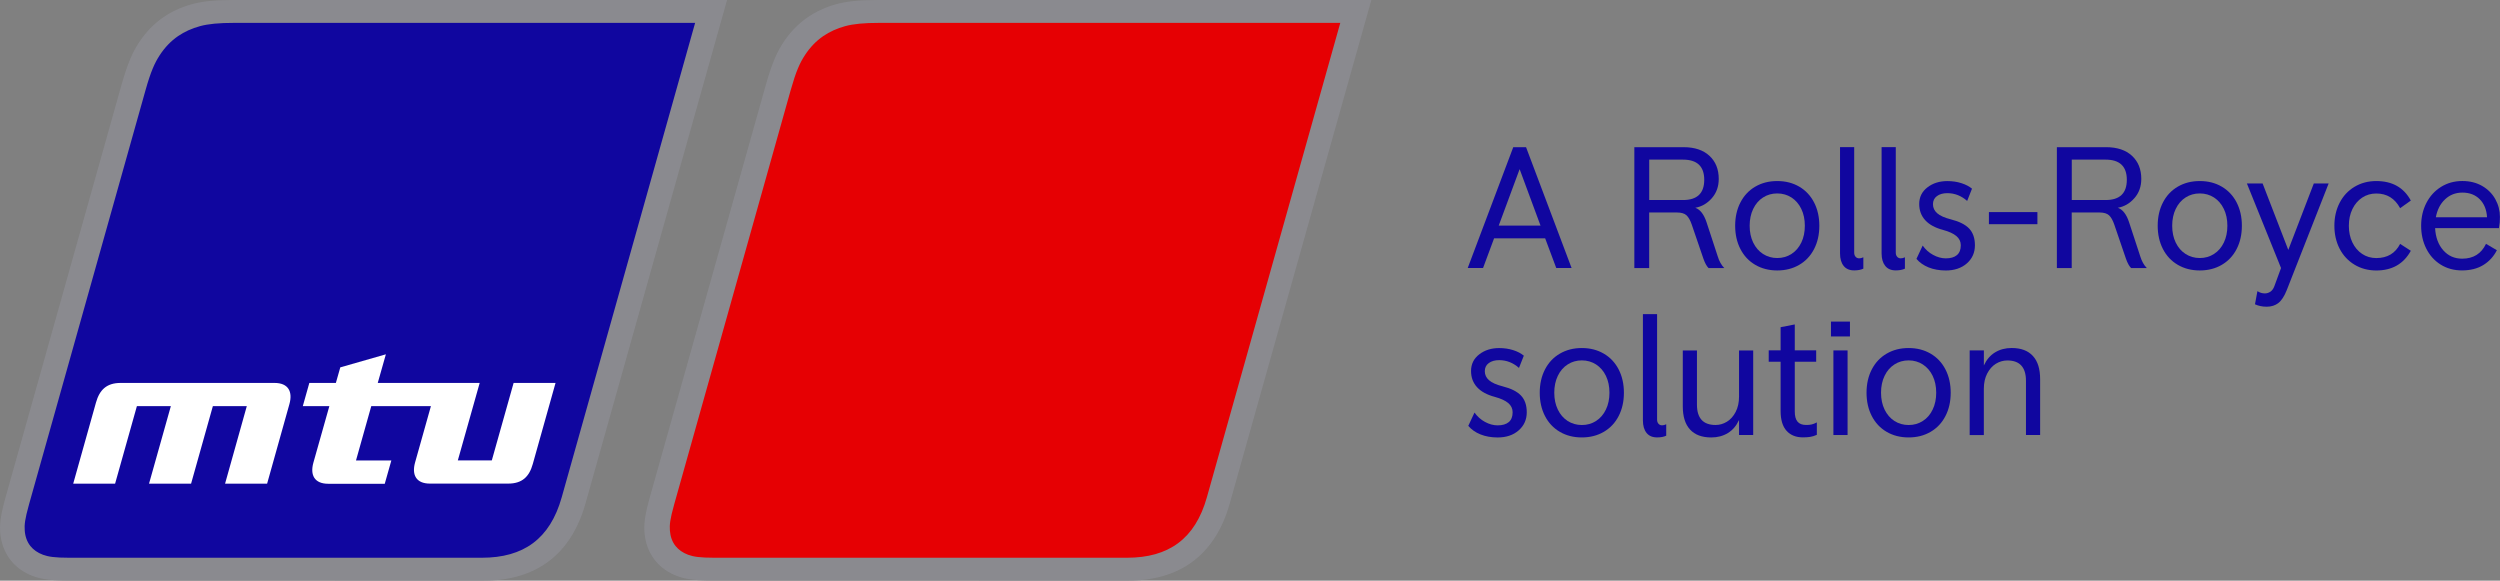 <svg xmlns="http://www.w3.org/2000/svg" aria-label="MTU Logo" class="mtu-e-logo" viewBox="0 0 155 36" fill="none"><rect x="0" y="0" width="155" height="36" fill="#808080" stroke="none"/><path d="M95.8 14.777H92.633L91.949 16.618H90.998L93.822 9.125H94.615L97.439 16.618H96.488L95.8 14.777ZM95.512 13.986L94.217 10.486L92.921 13.986H95.512Z" fill="#10069F"></path><path d="M101.331 9.125H104.381C105.065 9.125 105.601 9.304 105.984 9.659C106.37 10.016 106.562 10.494 106.562 11.093C106.562 11.565 106.42 11.961 106.135 12.287C105.849 12.613 105.507 12.811 105.108 12.882C105.409 12.988 105.64 13.284 105.803 13.771L106.498 15.891C106.589 16.192 106.725 16.434 106.904 16.62H105.93C105.809 16.499 105.703 16.302 105.609 16.031L104.892 13.934C104.8 13.662 104.689 13.468 104.566 13.351C104.441 13.235 104.243 13.174 103.972 13.174H102.249V16.62H101.329V9.125H101.331ZM104.347 12.402C105.225 12.402 105.663 11.984 105.663 11.149C105.663 10.315 105.225 9.897 104.347 9.897H102.251V12.402H104.347Z" fill="#10069F"></path><path d="M108.825 16.419C108.429 16.188 108.123 15.862 107.906 15.441C107.689 15.019 107.58 14.537 107.58 13.996C107.58 13.454 107.689 12.972 107.906 12.552C108.123 12.13 108.429 11.805 108.825 11.573C109.222 11.341 109.676 11.225 110.189 11.225C110.703 11.225 111.157 11.341 111.554 11.573C111.95 11.805 112.256 12.133 112.473 12.552C112.69 12.974 112.799 13.456 112.799 13.996C112.799 14.539 112.69 15.021 112.473 15.441C112.256 15.862 111.95 16.188 111.554 16.419C111.157 16.651 110.703 16.768 110.189 16.768C109.676 16.768 109.22 16.651 108.825 16.419ZM111.072 15.745C111.332 15.578 111.535 15.342 111.681 15.04C111.827 14.737 111.9 14.389 111.9 13.996C111.9 13.604 111.827 13.255 111.681 12.953C111.535 12.65 111.33 12.414 111.072 12.245C110.811 12.078 110.517 11.993 110.189 11.993C109.862 11.993 109.568 12.076 109.307 12.245C109.046 12.412 108.844 12.648 108.698 12.953C108.552 13.255 108.479 13.604 108.479 13.996C108.479 14.389 108.552 14.737 108.698 15.04C108.844 15.342 109.049 15.578 109.307 15.745C109.568 15.912 109.862 15.998 110.189 15.998C110.517 15.998 110.811 15.914 111.072 15.745Z" fill="#10069F"></path><path d="M114.307 16.486C114.157 16.298 114.082 16.044 114.082 15.718V9.123H114.96V15.66C114.96 15.768 114.989 15.854 115.045 15.919C115.101 15.983 115.177 16.017 115.27 16.017C115.35 16.017 115.435 15.996 115.527 15.952V16.657C115.377 16.728 115.191 16.764 114.97 16.764C114.678 16.768 114.457 16.674 114.307 16.486Z" fill="#10069F"></path><path d="M116.885 16.486C116.735 16.298 116.659 16.044 116.659 15.718V9.123H117.538V15.66C117.538 15.768 117.567 15.854 117.623 15.919C117.679 15.983 117.754 16.017 117.848 16.017C117.928 16.017 118.013 15.996 118.105 15.952V16.657C117.955 16.728 117.769 16.764 117.548 16.764C117.256 16.768 117.035 16.674 116.885 16.486Z" fill="#10069F"></path><path d="M119.575 16.58C119.265 16.455 119.014 16.279 118.82 16.05L119.206 15.225C119.377 15.467 119.592 15.662 119.853 15.803C120.114 15.945 120.374 16.018 120.639 16.018C120.94 16.018 121.169 15.952 121.33 15.816C121.49 15.68 121.569 15.478 121.569 15.207C121.569 14.979 121.478 14.787 121.296 14.635C121.115 14.482 120.837 14.355 120.468 14.255C119.982 14.126 119.615 13.927 119.367 13.656C119.117 13.385 118.991 13.049 118.991 12.65C118.991 12.222 119.16 11.878 119.5 11.617C119.838 11.356 120.251 11.227 120.735 11.227C121.048 11.227 121.34 11.27 121.607 11.356C121.874 11.441 122.093 11.556 122.264 11.698L121.964 12.458C121.601 12.136 121.19 11.976 120.733 11.976C120.468 11.976 120.255 12.036 120.091 12.157C119.926 12.278 119.844 12.445 119.844 12.66C119.844 12.882 119.932 13.069 120.107 13.222C120.282 13.376 120.566 13.502 120.958 13.602C121.471 13.731 121.847 13.919 122.087 14.169C122.324 14.42 122.445 14.766 122.445 15.207C122.445 15.664 122.279 16.037 121.943 16.332C121.607 16.624 121.173 16.77 120.637 16.77C120.241 16.768 119.886 16.705 119.575 16.58Z" fill="#10069F"></path><path d="M123.313 13.15H126.319V13.9H123.313V13.15Z" fill="#10069F"></path><path d="M127.528 9.125H130.578C131.262 9.125 131.798 9.304 132.182 9.659C132.568 10.016 132.76 10.494 132.76 11.093C132.76 11.565 132.618 11.961 132.332 12.287C132.046 12.613 131.704 12.811 131.306 12.882C131.606 12.988 131.838 13.284 132 13.771L132.695 15.891C132.787 16.192 132.922 16.434 133.102 16.62H132.128C132.007 16.499 131.9 16.302 131.806 16.031L131.089 13.934C130.997 13.662 130.887 13.468 130.763 13.351C130.638 13.235 130.44 13.174 130.169 13.174H128.446V16.62H127.526V9.125H127.528ZM130.547 12.402C131.425 12.402 131.863 11.984 131.863 11.149C131.863 10.315 131.425 9.897 130.547 9.897H128.45V12.402H130.547Z" fill="#10069F"></path><path d="M135.023 16.419C134.626 16.188 134.32 15.862 134.103 15.441C133.886 15.019 133.777 14.537 133.777 13.996C133.777 13.454 133.886 12.972 134.103 12.552C134.32 12.13 134.626 11.805 135.023 11.573C135.419 11.341 135.874 11.225 136.387 11.225C136.9 11.225 137.355 11.341 137.751 11.573C138.147 11.805 138.454 12.133 138.671 12.552C138.888 12.974 138.996 13.456 138.996 13.996C138.996 14.539 138.888 15.021 138.671 15.441C138.454 15.862 138.147 16.188 137.751 16.419C137.355 16.651 136.9 16.768 136.387 16.768C135.874 16.768 135.419 16.651 135.023 16.419ZM137.269 15.745C137.53 15.578 137.732 15.342 137.878 15.04C138.024 14.737 138.097 14.389 138.097 13.996C138.097 13.604 138.024 13.255 137.878 12.953C137.732 12.65 137.528 12.414 137.269 12.245C137.008 12.078 136.714 11.993 136.387 11.993C136.059 11.993 135.765 12.076 135.504 12.245C135.244 12.412 135.041 12.648 134.895 12.953C134.749 13.255 134.676 13.604 134.676 13.996C134.676 14.389 134.749 14.737 134.895 15.04C135.041 15.342 135.244 15.578 135.504 15.745C135.765 15.912 136.059 15.998 136.387 15.998C136.714 15.998 137.008 15.914 137.269 15.745Z" fill="#10069F"></path><path d="M144.377 11.373L141.778 17.989C141.628 18.367 141.455 18.634 141.259 18.786C141.063 18.939 140.821 19.016 140.537 19.016C140.266 19.016 140.024 18.966 139.809 18.866L139.96 18.052C140.101 18.143 140.256 18.192 140.418 18.192C140.548 18.192 140.665 18.154 140.771 18.081C140.877 18.006 140.961 17.889 141.017 17.726L141.424 16.618L139.307 11.373H140.281L141.874 15.495L143.457 11.373H144.377Z" fill="#10069F"></path><path d="M145.977 16.409C145.581 16.169 145.274 15.839 145.057 15.42C144.84 14.998 144.732 14.524 144.732 13.996C144.732 13.468 144.84 12.995 145.057 12.573C145.274 12.151 145.581 11.822 145.977 11.584C146.373 11.346 146.824 11.225 147.331 11.225C148.322 11.225 149.035 11.627 149.471 12.435L148.808 12.907C148.48 12.3 147.988 11.997 147.331 11.997C147.003 11.997 146.711 12.082 146.453 12.254C146.196 12.425 145.994 12.663 145.848 12.965C145.702 13.268 145.629 13.612 145.629 13.998C145.629 14.384 145.702 14.729 145.848 15.031C145.994 15.334 146.196 15.572 146.453 15.743C146.709 15.914 147.001 16 147.331 16C148.015 16 148.507 15.708 148.808 15.121L149.471 15.549C149.022 16.363 148.309 16.77 147.331 16.77C146.824 16.768 146.373 16.649 145.977 16.409Z" fill="#10069F"></path><path d="M154.936 14.145H150.977C151.006 14.708 151.173 15.165 151.479 15.514C151.786 15.864 152.178 16.038 152.656 16.038C153.348 16.038 153.841 15.731 154.133 15.117L154.806 15.514C154.606 15.906 154.324 16.213 153.962 16.434C153.599 16.655 153.159 16.766 152.645 16.766C152.147 16.766 151.705 16.645 151.319 16.403C150.933 16.161 150.637 15.829 150.426 15.407C150.215 14.986 150.111 14.516 150.111 13.994C150.111 13.473 150.22 13.003 150.437 12.581C150.654 12.16 150.958 11.828 151.346 11.586C151.734 11.344 152.174 11.223 152.666 11.223C153.129 11.223 153.538 11.325 153.891 11.527C154.243 11.73 154.516 12.003 154.708 12.345C154.9 12.688 154.996 13.059 154.996 13.458C155 13.675 154.979 13.902 154.936 14.145ZM154.197 13.47C154.168 12.999 154.018 12.627 153.743 12.352C153.467 12.076 153.108 11.941 152.668 11.941C152.247 11.941 151.888 12.08 151.594 12.358C151.298 12.636 151.108 13.007 151.023 13.47H154.197Z" fill="#10069F"></path><path d="M91.789 26.933C91.478 26.808 91.228 26.633 91.034 26.403L91.42 25.579C91.591 25.821 91.805 26.015 92.066 26.157C92.327 26.299 92.588 26.372 92.853 26.372C93.153 26.372 93.382 26.305 93.543 26.17C93.704 26.034 93.783 25.831 93.783 25.56C93.783 25.333 93.691 25.141 93.51 24.988C93.328 24.836 93.051 24.709 92.682 24.608C92.196 24.479 91.829 24.281 91.58 24.009C91.33 23.738 91.205 23.402 91.205 23.003C91.205 22.576 91.374 22.231 91.714 21.97C92.052 21.709 92.465 21.58 92.948 21.58C93.261 21.58 93.553 21.624 93.82 21.709C94.087 21.795 94.306 21.91 94.477 22.052L94.177 22.811C93.814 22.49 93.403 22.329 92.946 22.329C92.682 22.329 92.469 22.39 92.304 22.511C92.139 22.632 92.058 22.799 92.058 23.014C92.058 23.235 92.145 23.423 92.321 23.575C92.496 23.73 92.78 23.855 93.172 23.955C93.685 24.085 94.06 24.272 94.3 24.523C94.538 24.773 94.659 25.118 94.659 25.56C94.659 26.017 94.492 26.391 94.156 26.685C93.82 26.979 93.386 27.123 92.85 27.123C92.454 27.121 92.1 27.059 91.789 26.933Z" fill="#10069F"></path><path d="M96.709 26.773C96.313 26.541 96.006 26.216 95.789 25.794C95.572 25.372 95.464 24.892 95.464 24.35C95.464 23.807 95.572 23.325 95.789 22.905C96.006 22.484 96.313 22.158 96.709 21.927C97.105 21.695 97.56 21.578 98.073 21.578C98.586 21.578 99.041 21.695 99.437 21.927C99.834 22.158 100.14 22.486 100.357 22.905C100.574 23.327 100.682 23.809 100.682 24.35C100.682 24.892 100.574 25.375 100.357 25.794C100.14 26.216 99.834 26.541 99.437 26.773C99.041 27.005 98.586 27.121 98.073 27.121C97.56 27.121 97.105 27.005 96.709 26.773ZM98.957 26.099C99.218 25.932 99.421 25.696 99.567 25.391C99.713 25.089 99.786 24.74 99.786 24.348C99.786 23.955 99.713 23.607 99.567 23.304C99.421 23.002 99.216 22.766 98.957 22.597C98.697 22.43 98.403 22.344 98.075 22.344C97.748 22.344 97.454 22.428 97.193 22.597C96.932 22.764 96.73 22.999 96.584 23.304C96.438 23.607 96.365 23.955 96.365 24.348C96.365 24.74 96.438 25.089 96.584 25.391C96.73 25.694 96.934 25.93 97.193 26.099C97.454 26.266 97.748 26.351 98.075 26.351C98.403 26.351 98.697 26.268 98.957 26.099Z" fill="#10069F"></path><path d="M102.086 26.84C101.936 26.652 101.861 26.397 101.861 26.072V19.477H102.739V26.013C102.739 26.122 102.768 26.207 102.825 26.272C102.881 26.337 102.956 26.37 103.05 26.37C103.129 26.37 103.215 26.349 103.306 26.305V27.013C103.156 27.084 102.971 27.119 102.75 27.119C102.455 27.122 102.236 27.028 102.086 26.84Z" fill="#10069F"></path><path d="M104.781 26.629C104.481 26.301 104.333 25.823 104.333 25.195V21.727H105.211V25.087C105.211 25.93 105.597 26.349 106.366 26.349C106.617 26.349 106.85 26.281 107.071 26.145C107.292 26.009 107.472 25.807 107.611 25.54C107.751 25.273 107.82 24.955 107.82 24.592V21.727H108.698V26.971H107.82V26.041C107.655 26.397 107.426 26.667 107.13 26.848C106.833 27.03 106.489 27.122 106.097 27.122C105.519 27.122 105.081 26.957 104.781 26.629Z" fill="#10069F"></path><path d="M112.313 26.318C112.413 26.297 112.523 26.253 112.644 26.189V26.959C112.503 27.023 112.365 27.065 112.234 27.086C112.102 27.107 111.95 27.117 111.779 27.117C111.351 27.117 111.013 26.982 110.767 26.71C110.521 26.439 110.398 26.03 110.398 25.479V22.428H109.66V21.72H110.398V20.286L111.276 20.115V21.72H112.603V22.428H111.276V25.51C111.276 25.796 111.332 26.007 111.447 26.143C111.562 26.278 111.737 26.347 111.971 26.347C112.098 26.351 112.213 26.341 112.313 26.318Z" fill="#10069F"></path><path d="M113.52 19.939H114.697V20.86H113.52V19.939ZM113.671 21.726H114.549V26.971H113.671V21.726Z" fill="#10069F"></path><path d="M116.97 26.773C116.574 26.541 116.268 26.216 116.051 25.794C115.834 25.372 115.725 24.892 115.725 24.35C115.725 23.807 115.834 23.325 116.051 22.905C116.268 22.484 116.574 22.158 116.97 21.927C117.367 21.695 117.821 21.578 118.335 21.578C118.848 21.578 119.302 21.695 119.699 21.927C120.095 22.158 120.402 22.486 120.618 22.905C120.835 23.327 120.944 23.809 120.944 24.35C120.944 24.892 120.835 25.375 120.618 25.794C120.402 26.216 120.095 26.541 119.699 26.773C119.302 27.005 118.848 27.121 118.335 27.121C117.821 27.121 117.367 27.005 116.97 26.773ZM119.217 26.099C119.478 25.932 119.68 25.696 119.826 25.391C119.972 25.089 120.045 24.74 120.045 24.348C120.045 23.955 119.972 23.607 119.826 23.304C119.68 23.002 119.475 22.766 119.217 22.597C118.956 22.43 118.662 22.344 118.335 22.344C118.007 22.344 117.713 22.428 117.452 22.597C117.192 22.764 116.989 22.999 116.843 23.304C116.697 23.609 116.624 23.955 116.624 24.348C116.624 24.74 116.697 25.089 116.843 25.391C116.989 25.694 117.192 25.93 117.452 26.099C117.713 26.266 118.007 26.351 118.335 26.351C118.662 26.351 118.956 26.268 119.217 26.099Z" fill="#10069F"></path><path d="M122.122 21.726H123V22.657C123.165 22.3 123.394 22.031 123.691 21.85C123.987 21.668 124.331 21.576 124.723 21.576C125.301 21.576 125.739 21.741 126.039 22.069C126.34 22.396 126.488 22.874 126.488 23.503V26.971H125.61V23.611C125.61 22.77 125.224 22.348 124.454 22.348C124.204 22.348 123.968 22.417 123.747 22.551C123.526 22.686 123.346 22.889 123.207 23.156C123.067 23.423 122.998 23.741 122.998 24.104V26.973H122.12V21.726H122.122Z" fill="#10069F"></path><path d="M8.694 2.521C9.077 1.962 9.532 1.494 10.06 1.119C10.596 0.737 11.207 0.451 11.889 0.263C12.527 0.088 13.255 0 14.517 0H45.078L36.299 31.218C35.41 34.374 33.249 36 29.981 36L4.284 35.998C2.931 35.998 2.342 35.864 1.806 35.618C1.316 35.395 0.922 35.078 0.626 34.685C0.284 34.23 0.077 33.69 0.019 33.074C-0.031 32.54 0.015 32.005 0.357 30.791L7.523 5.299C7.936 3.834 8.258 3.158 8.694 2.521Z" fill="#8A8A8F"></path><path d="M48.642 2.521C49.024 1.962 49.483 1.494 50.008 1.119C50.547 0.737 51.158 0.451 51.838 0.263C52.478 0.088 53.204 0 54.464 0H85.024L76.243 31.218C75.357 34.374 73.194 36 69.925 36L44.229 35.998C42.877 35.998 42.289 35.864 41.751 35.618C41.261 35.395 40.867 35.078 40.57 34.685C40.226 34.23 40.022 33.69 39.963 33.074C39.915 32.54 39.959 32.005 40.301 30.791L47.472 5.299C47.885 3.834 48.204 3.158 48.642 2.521Z" fill="#8A8A8F"></path><path d="M1.802 31.263L9.021 5.596C9.357 4.407 9.591 3.902 9.91 3.411C10.225 2.933 10.598 2.543 11.038 2.24C11.443 1.963 11.897 1.758 12.406 1.62C12.915 1.483 13.558 1.418 14.532 1.418H43.098L34.826 30.833C34.1 33.413 32.457 34.58 29.873 34.58H4.295C3.396 34.58 2.997 34.517 2.666 34.396C2.336 34.273 2.075 34.091 1.886 33.855C1.679 33.596 1.56 33.271 1.533 32.883C1.508 32.534 1.542 32.192 1.802 31.263Z" fill="#10069F"></path><path d="M41.802 31.263L49.021 5.596C49.357 4.407 49.59 3.902 49.91 3.411C50.225 2.933 50.598 2.543 51.038 2.24C51.443 1.963 51.897 1.758 52.406 1.62C52.915 1.483 53.558 1.418 54.532 1.418H83.098L74.826 30.833C74.1 33.413 72.457 34.58 69.873 34.58H44.295C43.396 34.58 42.997 34.517 42.666 34.396C42.336 34.273 42.075 34.091 41.886 33.855C41.679 33.596 41.56 33.271 41.533 32.883C41.508 32.534 41.541 32.192 41.802 31.263Z" fill="#E60003"></path><path d="M8.487 25.182L7.136 29.987H4.539L5.951 24.957C6.174 24.166 6.614 23.742 7.478 23.742H17.02C17.884 23.742 18.157 24.291 17.944 25.053L16.561 29.987H13.954L15.301 25.182H13.197L11.847 29.987H9.24L10.592 25.182H8.487Z" fill="white"></path><path d="M25.734 28.675L26.717 25.179H23.019L22.072 28.547H24.264L23.855 29.994H20.355C19.489 29.994 19.216 29.445 19.431 28.681L20.42 25.179H18.774L19.179 23.741H20.824L21.098 22.777L23.924 21.967L23.421 23.741H29.741L28.385 28.545H30.492L31.844 23.741H34.444L33.032 28.771C32.811 29.562 32.369 29.983 31.508 29.983H26.658C25.795 29.985 25.522 29.436 25.734 28.675Z" fill="white"></path></svg>